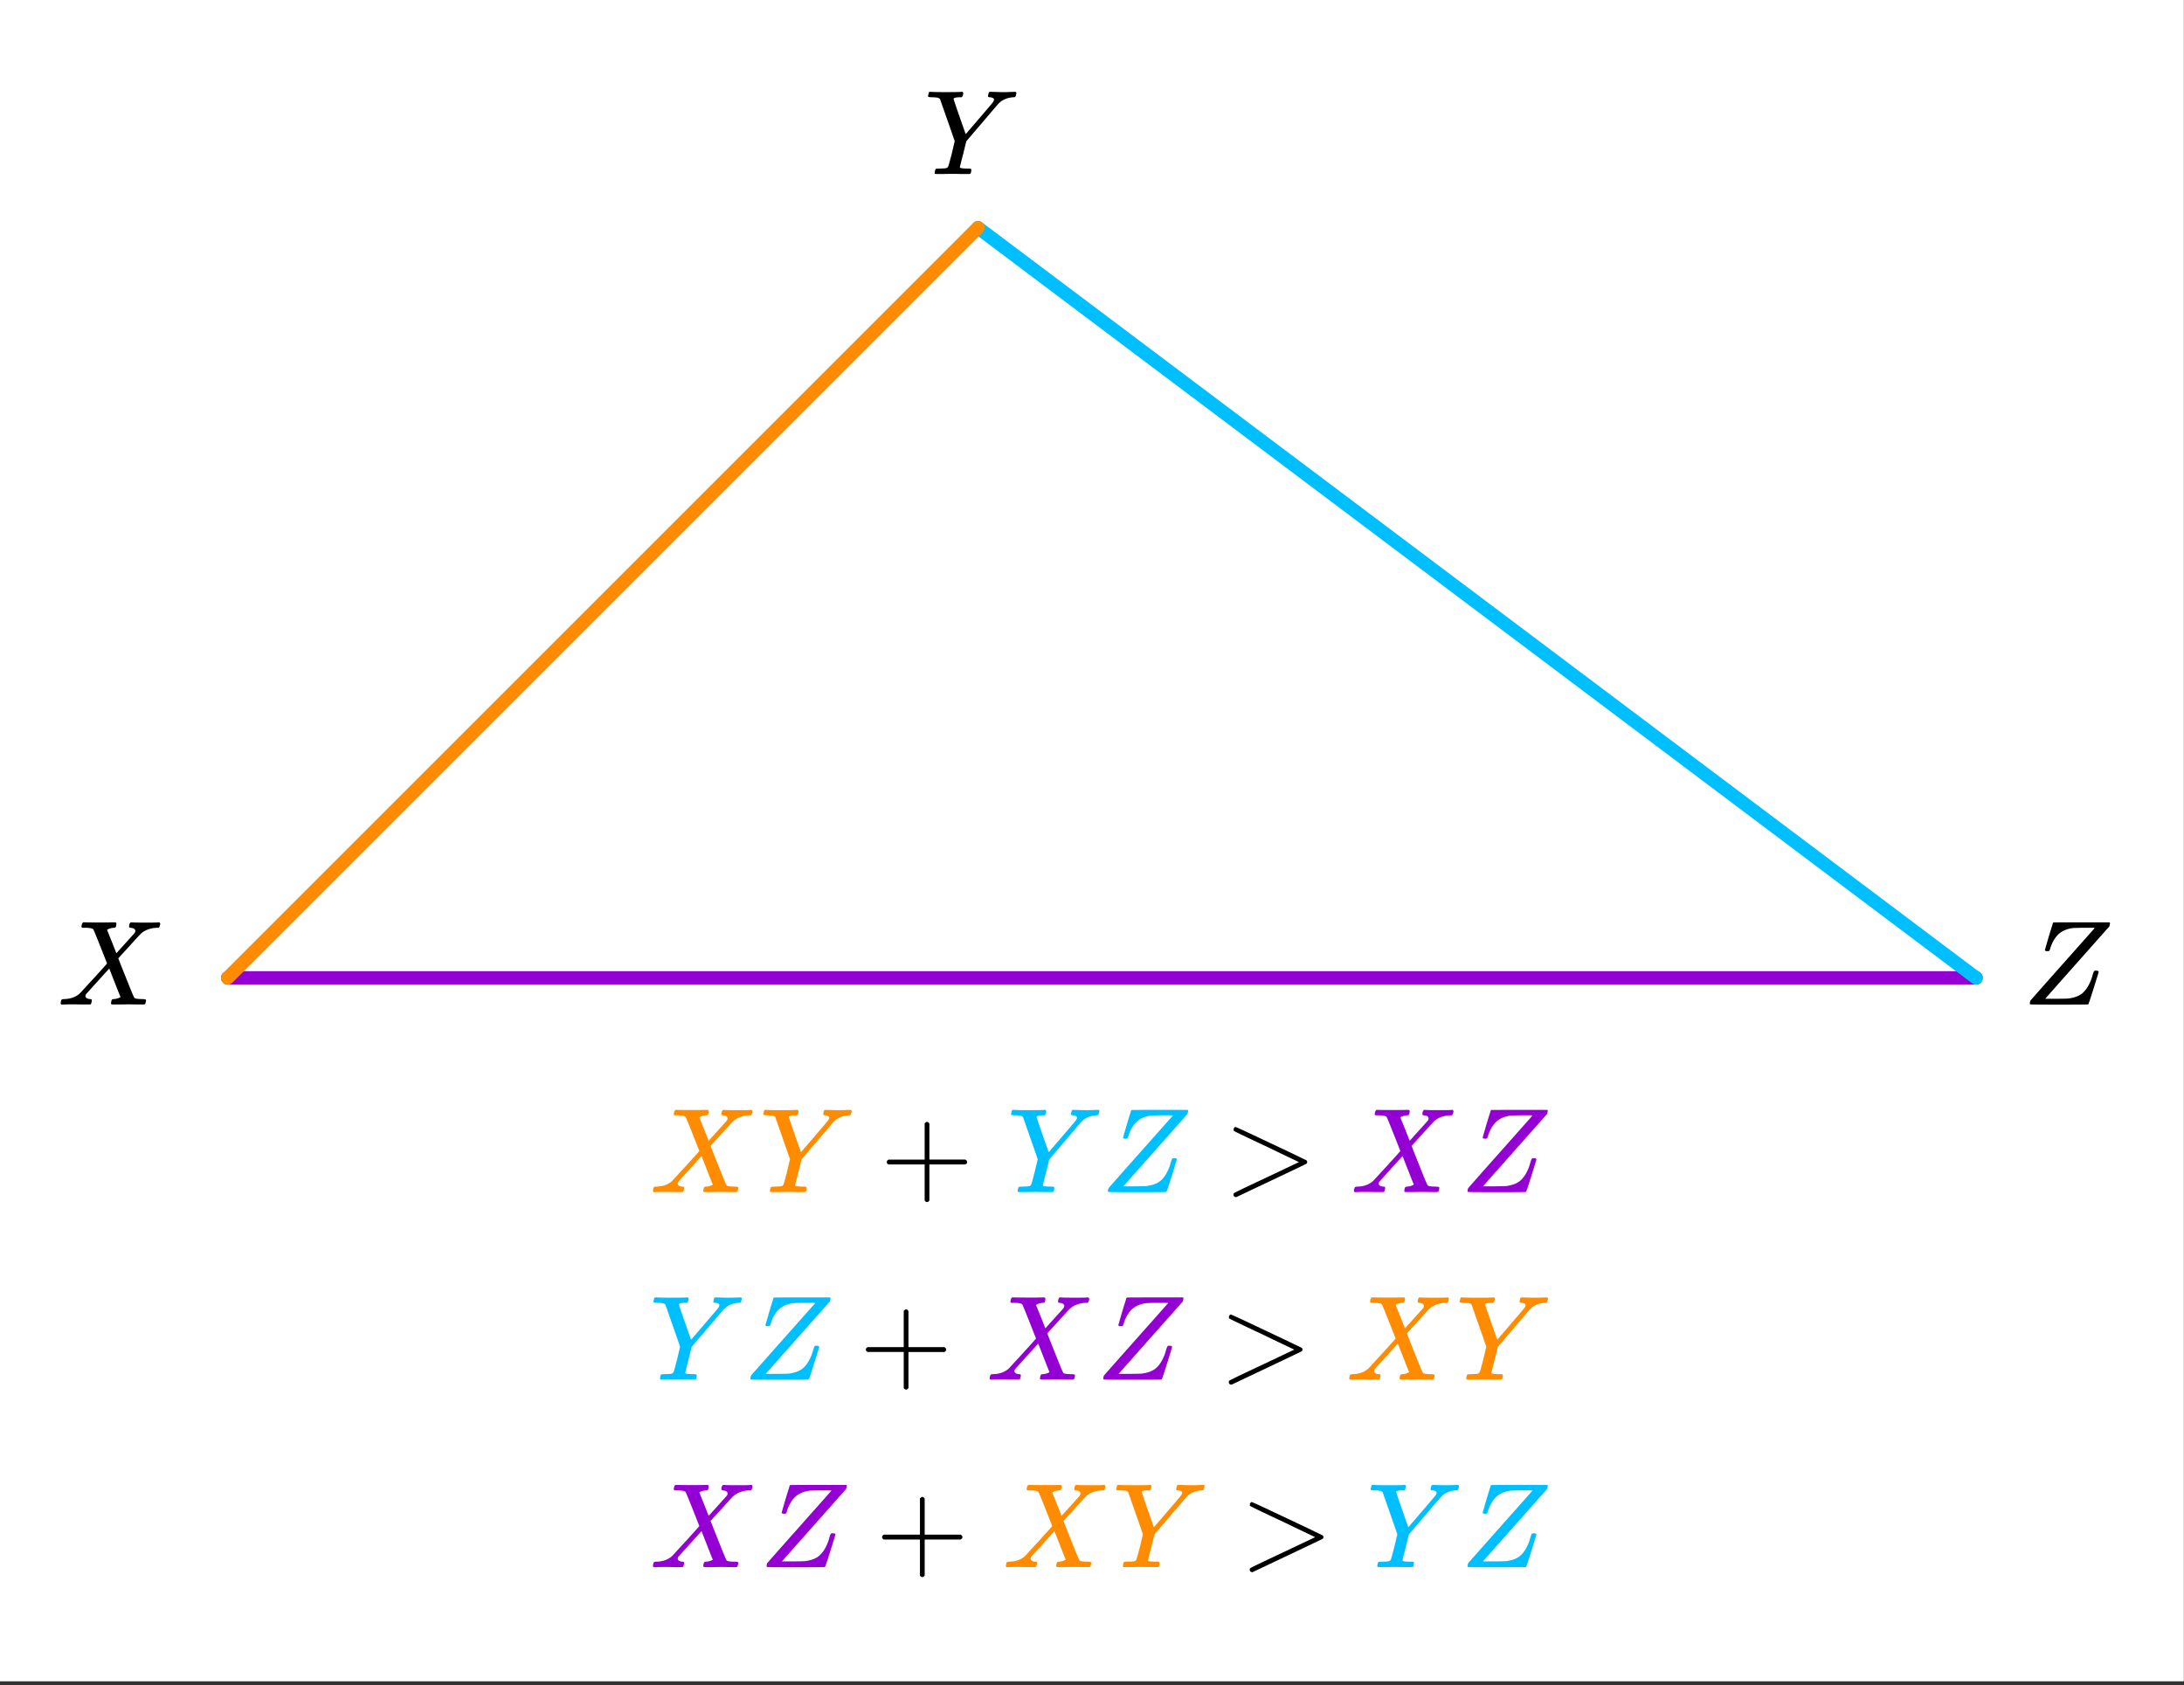 <svg xmlns="http://www.w3.org/2000/svg" xmlns:xlink="http://www.w3.org/1999/xlink" width="326.72" height="252.16" viewBox="0 0 245.04 189.12"><rect x="0" y="0" width="245.04" height="189.12" fill="#333333" stroke="none"/><defs><symbol overflow="visible" id="b"><path d="M8.094-9.219c.312.012.578.016.797.016.218 0 .457-.004.718-.016.258-.008.438-.015.532-.015.125 0 .187.043.187.125 0 .03-.015.105-.047.218a.87.87 0 0 1-.062.188c-.024.055-.117.078-.281.078-.657.055-1.188.281-1.594.688-.074.074-.703.808-1.89 2.203l-1.75 2.046-.345 1.407c-.25.96-.375 1.465-.375 1.515 0 .094.305.141.922.141.157 0 .254.012.297.031.04.012.063.047.063.11 0 .187-.028.324-.079.406-.03.043-.109.062-.234.062h-.812c-.375-.007-.711-.015-1-.015-.293 0-.625.008-1 .015h-.766c-.148 0-.219-.03-.219-.093 0-.032.008-.11.032-.235a.865.865 0 0 1 .062-.203c.008-.05.176-.078.5-.078.344-.008.57-.023.688-.047a.34.34 0 0 0 .234-.187c.031-.04.164-.524.406-1.454l.328-1.39c-.367-1.063-.918-2.64-1.656-4.735a.675.675 0 0 0-.266-.14 4.25 4.25 0 0 0-.593-.047c-.325 0-.485-.04-.485-.125 0-.02.016-.082.047-.188.031-.164.067-.265.11-.296H.75c.438.023.93.03 1.484.03 1.102 0 1.739-.007 1.907-.03h.14c.051.054.078.09.078.109.008.023 0 .105-.03.25a.464.464 0 0 1-.141.25H4.03c-.5 0-.75.063-.75.188 0 .042.223.71.672 2 .445 1.28.676 1.93.688 1.937l.046-.047c.032-.031.083-.086.157-.172.07-.093.164-.203.281-.328l.422-.5c.176-.195.375-.426.594-.687.968-1.125 1.484-1.735 1.546-1.829.083-.113.125-.21.125-.296 0-.145-.148-.235-.437-.266-.156 0-.234-.04-.234-.125 0-.02.007-.082.03-.188.032-.132.056-.218.079-.25.02-.03.078-.046.172-.046.133 0 .36.007.672.015zm0 0"/></symbol><symbol overflow="visible" id="c"><path d="M.563 0C.425 0 .359-.05.359-.156c0-.032.008-.098.032-.203.039-.133.07-.207.093-.22.032-.019.118-.034.266-.046.77-.02 1.379-.254 1.828-.703.082-.094.602-.66 1.563-1.703.957-1.051 1.43-1.582 1.421-1.594-.98-2.508-1.496-3.785-1.546-3.828-.086-.102-.368-.16-.844-.172h-.39a.365.365 0 0 1-.095-.11c0-.019.016-.1.047-.25a.496.496 0 0 1 .141-.25h.188c.3.012.847.016 1.64.016h.86c.375-.008.656-.015.843-.015.082 0 .133.011.157.03.03.013.046.044.046.095 0 .218-.03.359-.093.421-.012.043-.086.063-.22.063-.343.043-.577.117-.702.219l-.032.015c.407.993.754 1.868 1.047 2.625l.72-.796c.413-.458.75-.829 1-1.11.194-.207.316-.348.358-.422a.366.366 0 0 0 .047-.219c-.023-.132-.125-.226-.312-.28a.587.587 0 0 1-.188-.032.273.273 0 0 1-.171-.047c-.032-.039-.032-.144 0-.312a.647.647 0 0 1 .14-.25h.156c.207.023.75.03 1.625.03.782 0 1.227-.007 1.344-.03h.11c.062.062.093.109.093.14a.925.925 0 0 1-.062.281c-.043.106-.078.168-.11.188h-.203c-.699.031-1.273.23-1.719.594a.788.788 0 0 1-.14.125c-.024.031-.043.058-.063.078-.043.031-.449.476-1.218 1.328L6.828-5.203c0 .012.14.375.422 1.094.29.718.582 1.449.875 2.187.3.742.473 1.133.516 1.172.082.074.351.117.812.125.32 0 .485.04.485.11 0 .105-.032.25-.094.437-.031.043-.106.062-.219.062h-.719C8.562-.023 8.25-.03 7.97-.03c-.274 0-.594.008-.969.015h-.766c-.117 0-.187-.02-.218-.062-.012-.031-.008-.117.015-.266.04-.133.07-.21.094-.234a.563.563 0 0 1 .203-.047 1.85 1.85 0 0 0 .516-.11c.156-.07.234-.113.234-.124-.012 0-.226-.532-.64-1.594l-.625-1.594c-.012 0-.438.469-1.282 1.406-.843.93-1.273 1.403-1.281 1.422a.341.341 0 0 0-.11.25c0 .168.13.278.391.328.008 0 .035.008.078.016h.079c.113 0 .171.047.171.14a.868.868 0 0 1-.046.235c-.024.117-.047.184-.079.203-.03.024-.101.031-.203.031h-.797c-.367-.007-.636-.015-.812-.015C1.21-.031.758-.02.562 0zm0 0"/></symbol><symbol overflow="visible" id="d"><path d="M.781-.11c0-.132.024-.253.078-.359 0-.008 1.192-1.36 3.579-4.047C6.832-7.21 8.038-8.57 8.063-8.594l-.141-.031h-1a33.64 33.64 0 0 0-1.313.031c-.687.094-1.23.328-1.625.703-.386.368-.687.883-.906 1.547 0 .024-.008.047-.015.078l-.032.079c-.011.023-.023.042-.031.062v.031l-.016.032C2.961-6.02 2.88-6 2.734-6c-.156 0-.246-.04-.265-.125l.422-1.469c.07-.226.144-.468.218-.718l.188-.594c.039-.133.062-.207.062-.219.02-.05.04-.082.063-.094.031-.008 1.086-.015 3.172-.015h3.125c.039.043.062.074.062.093 0 .024-.027.141-.078.36C4.941-3.414 2.555-.723 2.547-.703L2.5-.656h1.203c.863-.008 1.328-.02 1.39-.031.665-.083 1.188-.274 1.563-.579.383-.312.707-.796.969-1.453.063-.144.129-.351.203-.625.07-.226.125-.363.156-.406.032-.04.086-.063.172-.063h.063c.187 0 .281.047.281.141 0 .043-.188.656-.563 1.844-.367 1.18-.57 1.777-.609 1.797C7.297-.008 6.207 0 4.062 0 1.926 0 .849-.008.829-.031.797-.051.781-.078.781-.11zm0 0"/></symbol><symbol overflow="visible" id="e"><path d="M.953-3.11C.816-3.171.75-3.257.75-3.374c0-.125.066-.219.203-.281H5V-7.72c.094-.113.18-.172.266-.172.113 0 .203.07.265.204v4.03h4.032c.132.075.203.169.203.282 0 .105-.07.195-.204.266h-4.03V.92c-.063.126-.153.188-.266.188-.118 0-.204-.062-.266-.187V-3.11zm0 0"/></symbol><symbol overflow="visible" id="f"><path d="M1.156-6.89a.434.434 0 0 1-.015-.141c0-.063.02-.125.062-.188.04-.062.086-.093.14-.093.063 0 .755.312 2.079.937 1.32.625 2.633 1.246 3.937 1.86l1.938.937c.062.043.094.11.094.203 0 .086-.032.148-.094.188-.024.023-1.34.652-3.953 1.89L1.454.547h-.095C1.203.523 1.125.43 1.125.266a.33.33 0 0 1 .031-.141c.04-.055 1.36-.688 3.953-1.906l3.36-1.594a358.707 358.707 0 0 1-3.36-1.61C2.516-6.202 1.195-6.834 1.156-6.89zm0 0"/></symbol><clipPath id="a"><path d="M0 0h245v188.637H0zm0 0"/></clipPath></defs><g clip-path="url(#a)" fill="#fff"><path d="M0 0h245v190.137H0zm0 0"/><path d="M0 0h245.75v190.137H0zm0 0"/></g><path d="M25.55 109.723h196.153" fill="none" stroke-width="1.503" stroke-linecap="round" stroke="#9400d3"/><path d="M221.703 109.723L109.723 25.55" fill="red" stroke-width="1.503" stroke-linecap="round" stroke="#00bfff"/><path d="M109.723 25.55L25.55 109.724" fill="red" stroke-width="1.503" stroke-linecap="round" stroke="#ff8c00"/><use xlink:href="#b" x="103.712" y="19.54"/><use xlink:href="#c" x="6.447" y="112.73"/><use xlink:href="#d" x="226.963" y="112.73"/><use xlink:href="#c" x="72.899" y="133.773" fill="#ff8c00"/><use xlink:href="#b" x="85.229" y="133.773" fill="#ff8c00"/><use xlink:href="#e" x="98.744" y="133.773"/><use xlink:href="#b" x="113.024" y="133.773" fill="#00bfff"/><use xlink:href="#d" x="123.533" y="133.773" fill="#00bfff"/><use xlink:href="#f" x="137.272" y="133.773"/><use xlink:href="#c" x="151.551" y="133.773" fill="#9400d3"/><use xlink:href="#d" x="163.881" y="133.773" fill="#9400d3"/><use xlink:href="#b" x="72.899" y="154.816" fill="#00bfff"/><use xlink:href="#d" x="83.408" y="154.816" fill="#00bfff"/><use xlink:href="#e" x="96.396" y="154.816"/><use xlink:href="#c" x="110.675" y="154.816" fill="#9400d3"/><use xlink:href="#d" x="123.005" y="154.816" fill="#9400d3"/><use xlink:href="#f" x="136.744" y="154.816"/><use xlink:href="#c" x="151.023" y="154.816" fill="#ff8c00"/><use xlink:href="#b" x="163.353" y="154.816" fill="#ff8c00"/><use xlink:href="#c" x="72.899" y="175.859" fill="#9400d3"/><use xlink:href="#d" x="85.229" y="175.859" fill="#9400d3"/><use xlink:href="#e" x="98.216" y="175.859"/><use xlink:href="#c" x="112.495" y="175.859" fill="#ff8c00"/><use xlink:href="#b" x="124.825" y="175.859" fill="#ff8c00"/><use xlink:href="#f" x="139.092" y="175.859"/><use xlink:href="#b" x="153.372" y="175.859" fill="#00bfff"/><use xlink:href="#d" x="163.881" y="175.859" fill="#00bfff"/></svg>